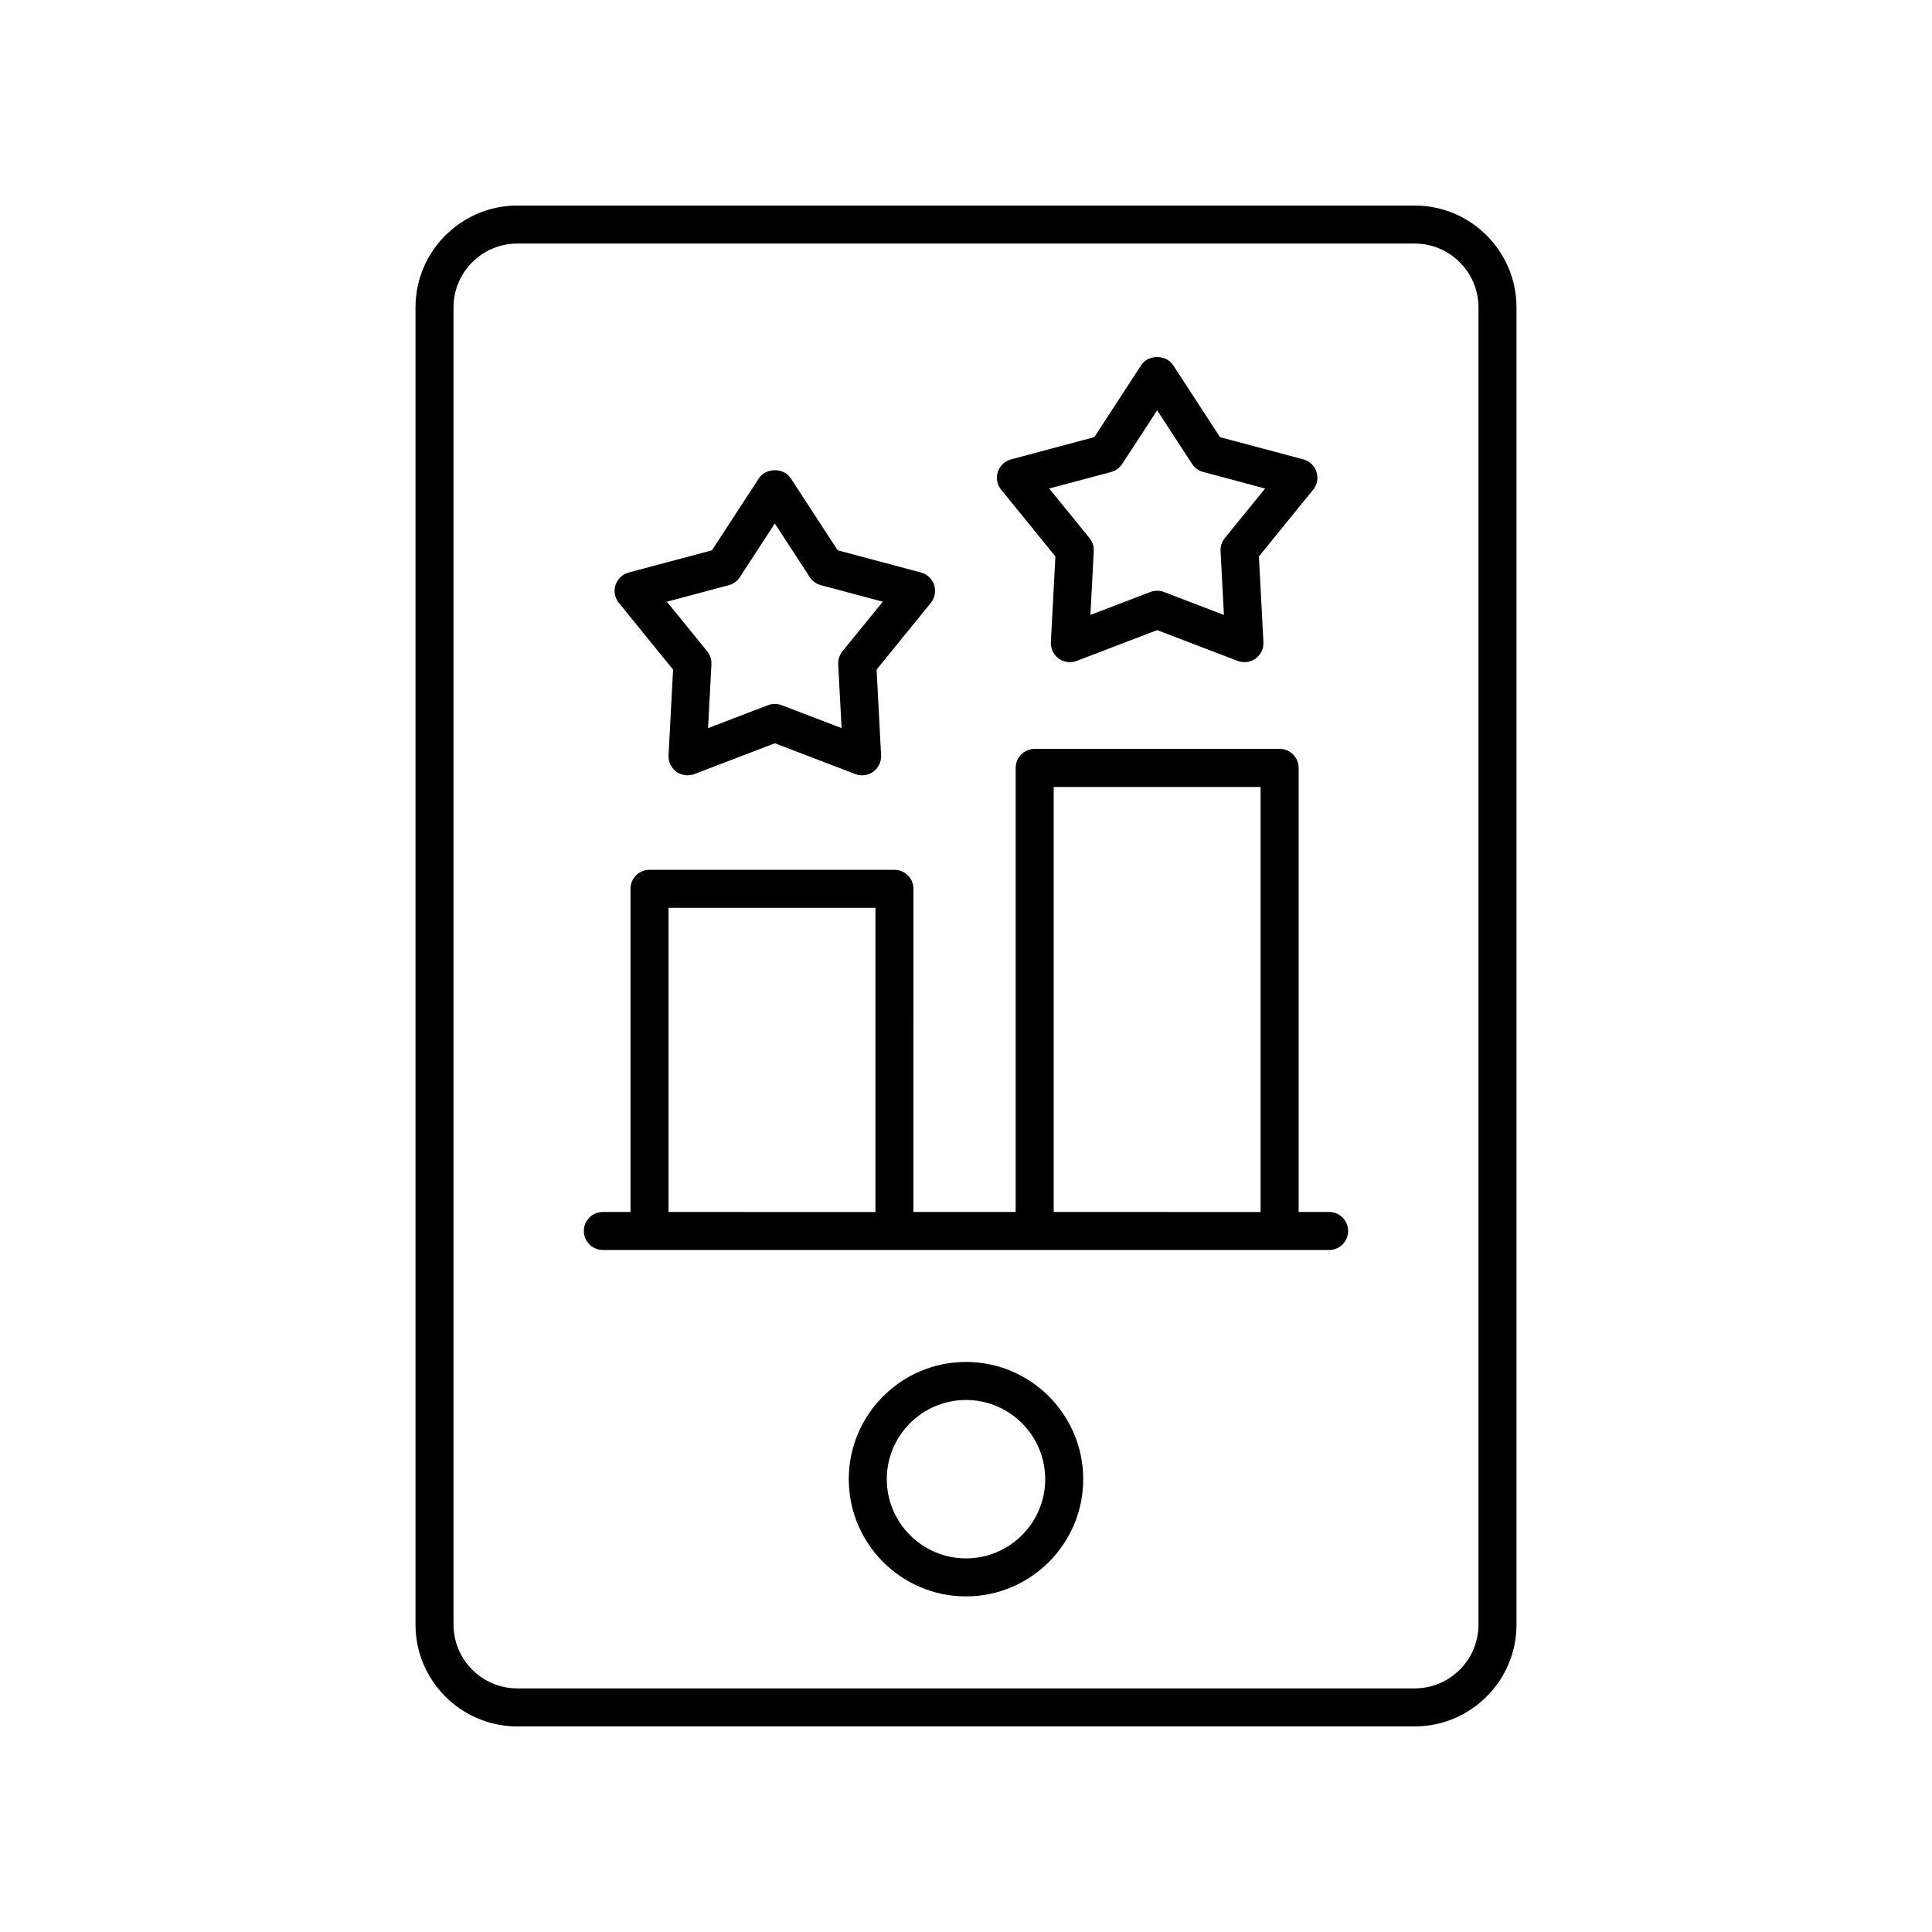 <?xml version="1.0" encoding="UTF-8"?>
<!-- Uploaded to: ICON Repo, www.svgrepo.com, Generator: ICON Repo Mixer Tools -->
<svg fill="#000000" width="800px" height="800px" version="1.1" viewBox="144 144 512 512" xmlns="http://www.w3.org/2000/svg">
 <g>
  <path d="m281.1 601.52h237.8c14.879 0 26.988-12.109 26.988-26.988v-349.07c0-14.883-12.109-26.988-26.988-26.988h-237.8c-14.879 0-26.988 12.109-26.988 26.988v349.07c0 14.879 12.105 26.988 26.988 26.988zm-16.914-376.06c0-9.328 7.586-16.914 16.914-16.914h237.8c9.324 0 16.914 7.586 16.914 16.914v349.07c-0.004 9.324-7.59 16.91-16.914 16.91h-237.8c-9.324 0-16.914-7.586-16.914-16.914z"/>
  <path d="m400 504.93c-17.129 0-31.066 13.938-31.066 31.066 0 17.129 13.938 31.066 31.066 31.066s31.066-13.938 31.066-31.066c-0.004-17.129-13.938-31.066-31.066-31.066zm0 52.059c-11.574 0-20.988-9.414-20.988-20.988-0.004-11.574 9.414-20.992 20.988-20.992s20.988 9.418 20.988 20.992c0 11.574-9.414 20.988-20.988 20.988z"/>
  <path d="m322.37 321.45-1.195 22.715c-0.09 1.703 0.688 3.336 2.066 4.34 1.379 1.004 3.176 1.238 4.766 0.633l21.332-8.16 21.332 8.16c0.582 0.223 1.191 0.332 1.801 0.332 1.051 0 2.09-0.328 2.965-0.965 1.379-1.004 2.156-2.637 2.066-4.34l-1.195-22.715 14.371-17.676c1.078-1.324 1.41-3.106 0.883-4.734-0.527-1.625-1.844-2.875-3.492-3.312l-22.07-5.891-12.438-19.086c-1.859-2.856-6.582-2.856-8.441 0l-12.438 19.086-22.066 5.891c-1.652 0.441-2.965 1.688-3.492 3.312s-0.195 3.406 0.883 4.734zm14.773-22.375c1.203-0.32 2.242-1.074 2.922-2.117l9.273-14.227 9.273 14.227c0.68 1.043 1.719 1.797 2.922 2.117l16.414 4.383-10.688 13.145c-0.789 0.969-1.188 2.195-1.121 3.445l0.891 16.91-15.891-6.078c-0.582-0.223-1.191-0.332-1.801-0.332s-1.219 0.109-1.801 0.332l-15.891 6.078 0.891-16.91c0.066-1.246-0.336-2.477-1.121-3.445l-10.684-13.145z"/>
  <path d="m423.69 291.46-1.195 22.715c-0.09 1.703 0.688 3.336 2.066 4.34 1.379 1.008 3.172 1.234 4.766 0.633l21.332-8.16 21.332 8.16c0.582 0.223 1.191 0.332 1.801 0.332 1.051 0 2.09-0.328 2.965-0.965 1.379-1.004 2.156-2.637 2.066-4.34l-1.195-22.715 14.367-17.676c1.078-1.324 1.41-3.106 0.883-4.734-0.527-1.625-1.844-2.875-3.492-3.312l-22.066-5.891-12.438-19.086c-1.859-2.856-6.582-2.856-8.441 0l-12.438 19.086-22.07 5.891c-1.652 0.441-2.965 1.688-3.492 3.312s-0.195 3.406 0.883 4.734zm14.773-22.379c1.203-0.32 2.242-1.074 2.922-2.117l9.273-14.227 9.273 14.227c0.68 1.043 1.719 1.797 2.922 2.117l16.414 4.383-10.684 13.145c-0.789 0.969-1.188 2.195-1.121 3.445l0.891 16.91-15.891-6.078c-0.582-0.223-1.191-0.332-1.801-0.332-0.609 0-1.219 0.109-1.801 0.332l-15.891 6.078 0.891-16.91c0.066-1.246-0.336-2.477-1.121-3.445l-10.688-13.145z"/>
  <path d="m303.77 475.26h192.46c2.781 0 5.039-2.254 5.039-5.039 0-2.781-2.254-5.039-5.039-5.039h-8.078v-117.68c0-2.781-2.254-5.039-5.039-5.039h-64.91c-2.781 0-5.039 2.254-5.039 5.039v117.68h-27.094l0.004-85.637c0-2.781-2.254-5.039-5.039-5.039h-64.906c-2.781 0-5.039 2.254-5.039 5.039v85.637h-7.324c-2.781 0-5.039 2.254-5.039 5.039 0.004 2.781 2.258 5.039 5.043 5.039zm119.47-122.71h54.832v112.64l-54.832-0.004zm-102.07 32.039h54.832v80.602l-54.832-0.004z"/>
 </g>
</svg>